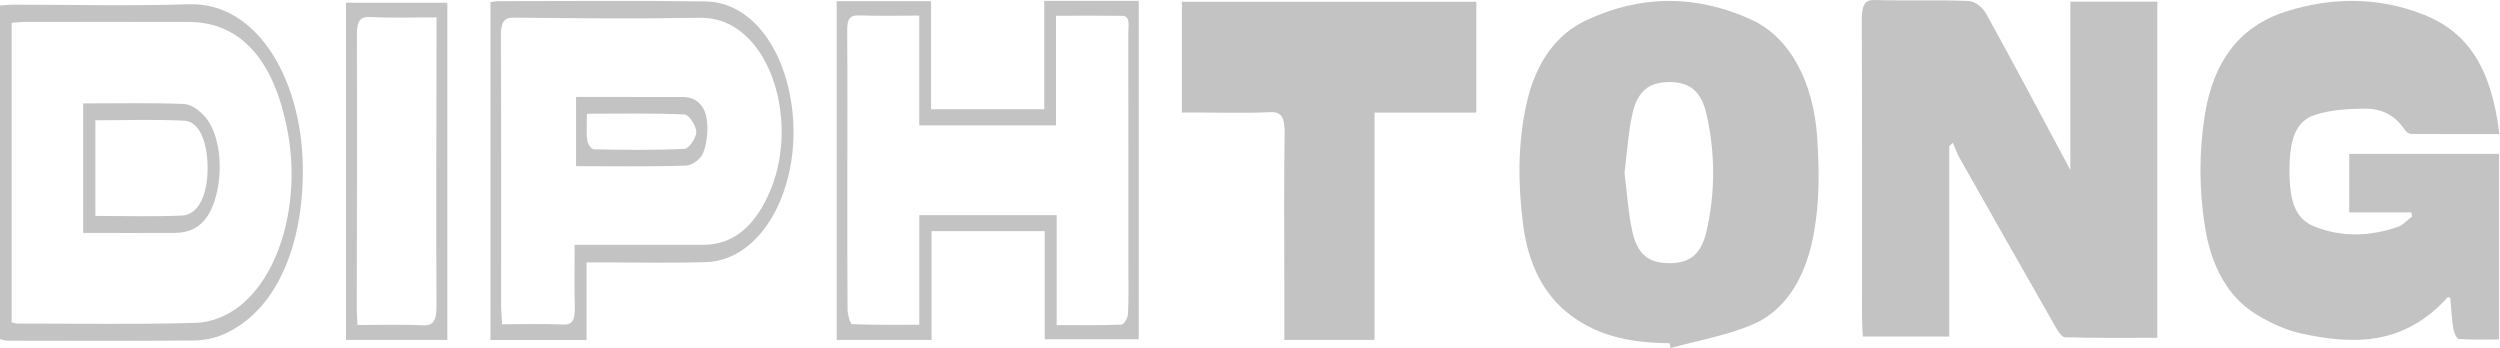 <svg width="1867" height="260" viewBox="0 0 1867 260" fill="none" xmlns="http://www.w3.org/2000/svg">
<path d="M1866.64 100.133C1844.15 100.133 1822.46 100.185 1800.76 100.027C1799.12 100.027 1797.06 98.711 1795.94 97.027C1787.69 84.604 1776.78 80.919 1765.47 81.13C1753.14 81.34 1740.52 81.972 1728.65 85.867C1714.64 90.499 1709.75 103.66 1709.79 127.558C1709.79 151.562 1714.75 163.827 1728.72 169.301C1749.11 177.303 1769.87 176.513 1790.41 169.565C1794.3 168.249 1797.73 164.353 1801.39 161.669C1801.21 160.668 1800.98 159.616 1800.8 158.616H1754.41V114.924H1866.3V253.525C1856.33 253.525 1846.21 253.841 1836.16 253.157C1834.67 253.051 1832.54 248.261 1832.09 245.208C1830.93 237.733 1830.56 229.995 1829.89 222.52C1829.07 222.204 1828.28 221.625 1828.02 221.889C1795.23 258.315 1757.33 257.473 1718.82 249.103C1707.06 246.524 1695.26 241.155 1684.35 234.364C1664.23 221.836 1651.57 199.727 1646.75 169.88C1642.19 141.613 1642.12 113.029 1646.75 84.814C1654.18 40.071 1677.56 17.751 1707.81 8.381C1741.83 -2.199 1776.26 -2.462 1810.17 11.013C1843.41 24.226 1860.62 51.23 1866.56 100.133H1866.64Z" fill="#C3C3C3"/>
<path d="M1246.96 256.369C1221.37 255.896 1196.2 252.737 1173.01 235.471C1153.26 220.785 1141.34 197.781 1137.5 167.987C1133.61 138.193 1133.35 107.978 1139.81 78.341C1146.76 46.442 1162.33 25.701 1184.25 15.331C1225.11 -3.987 1266.52 -4.093 1307.64 14.542C1336.47 27.596 1354.29 60.76 1357.09 102.766C1358.8 128.349 1358.92 153.511 1353.76 178.357C1346.93 211.31 1331.02 233.208 1308.09 242.683C1288.37 250.842 1267.72 254.369 1247.44 259.949C1247.25 258.738 1247.11 257.58 1246.92 256.369H1246.96ZM1213.2 128.981C1215.03 143.615 1215.88 158.354 1218.87 172.198C1222.79 190.254 1231.31 196.623 1247.1 196.518C1262.16 196.413 1270.52 189.938 1274.52 172.251C1281.01 143.615 1280.98 114.4 1274.52 85.711C1270.56 68.129 1261.97 61.391 1247.14 61.286C1231.57 61.181 1222.83 67.708 1218.91 85.763C1215.88 99.608 1215.06 114.347 1213.2 128.981Z" fill="#C3C3C3"/>
<path d="M1546.18 1.224H1611.08V252.263C1588 252.263 1565.03 252.579 1542.1 251.842C1539.42 251.737 1536.43 246.473 1534.22 242.63C1510.62 201.308 1487.1 159.88 1463.64 118.347C1461.63 114.82 1460.13 110.504 1458.38 106.609C1457.48 107.451 1456.62 108.24 1455.73 109.083V251.315H1391.19C1390.93 246.525 1390.56 242.261 1390.56 237.998C1390.52 163.933 1390.71 89.869 1390.37 15.805C1390.33 3.487 1392.5 -0.25 1400.27 0.013C1423.57 0.75 1446.91 -0.25 1470.22 0.75C1474.73 0.96 1480.45 5.119 1483.4 10.488C1504.12 47.915 1524.25 86.079 1546.14 126.98V1.224H1546.18Z" fill="#C3C3C3"/>
<path d="M1102.51 84.079H1026.52V253.842H959.147C959.147 239.367 959.147 225.733 959.147 212.152C959.147 174.988 958.736 137.772 959.371 100.608C959.633 86.5 956.496 83.395 948.242 83.763C929.906 84.605 911.569 84.026 893.233 84.026C889.909 84.026 886.548 84.026 882.627 84.026V1.329H1102.51V84.079Z" fill="#C3C3C3"/>
<path d="M695.684 253.842H624.841V0.855H695.311V81.605H779.86V0.645H850.405V253.368H780.196V172.619H695.684V253.79V253.842ZM686.572 160.67H789.122V242.788C806.002 242.788 821.799 243.051 837.595 242.419C839.351 242.367 842.301 237.366 842.413 234.523C842.973 222.311 842.674 210.046 842.674 197.781C842.674 139.877 842.712 82.026 842.6 24.122C842.6 19.226 844.43 11.909 837.857 11.804C821.798 11.594 805.74 11.752 788.636 11.752V93.659H686.497V11.646C670.887 11.646 656.024 12.015 641.198 11.488C634.662 11.278 632.608 14.278 632.683 23.122C632.982 59.443 632.795 95.765 632.795 132.139C632.795 165.091 632.683 198.044 632.944 230.997C632.944 234.839 634.998 241.998 636.231 242.051C652.812 242.788 669.431 242.525 686.535 242.525V160.67H686.572Z" fill="#C3C3C3"/>
<path d="M334.072 253.842H258.411V2.065H334.072V253.895V253.842ZM326.043 12.962C308.677 12.962 292.843 13.541 277.083 12.699C268.979 12.278 266.477 15.278 266.515 26.49C266.813 94.554 266.515 162.617 266.44 230.68C266.44 234.26 266.776 237.892 267 242.735C283.357 242.735 299.154 242.156 314.914 242.945C323.242 243.367 326.043 240.471 325.968 228.627C325.595 161.406 325.968 94.185 326.005 26.911C326.005 22.858 326.005 18.805 326.005 12.909L326.043 12.962Z" fill="#C3C3C3"/>
<path d="M0 253.474V4.119C3.548 3.908 6.61 3.487 9.635 3.487C53.441 3.487 97.284 4.592 141.052 3.171C193.074 1.487 227.282 61.759 226.162 130.875C225.191 189.832 203.232 233.997 166.746 249.736C159.725 252.789 152.107 254.211 144.75 254.263C98.442 254.684 52.171 254.474 5.863 254.421C4.071 254.421 2.278 253.79 0.037 253.368L0 253.474ZM8.701 240.735C10.606 241.156 11.838 241.63 13.033 241.63C57.437 241.63 101.877 242.419 146.243 241.103C156.999 240.788 168.688 236.418 178.211 229.154C209.394 205.361 224.257 150.721 215.07 99.555C205.249 45.02 179.817 16.436 140.828 16.384C100.16 16.279 59.453 16.384 18.785 16.384C15.498 16.384 12.212 16.805 8.701 17.015V240.682V240.735Z" fill="#C3C3C3"/>
<path d="M62.105 77.236C87.761 77.236 112.595 76.657 137.393 77.657C142.77 77.868 148.82 82.29 153.152 87.238C163.945 99.608 166.97 125.665 161.219 146.721C156.177 165.145 146.505 173.883 130.409 173.935C107.815 174.093 85.184 173.935 62.105 173.935V77.236ZM71.217 89.87V161.249C93.251 161.249 114.612 161.881 135.974 160.986C147.7 160.512 154.833 146.352 155.019 126.454C155.244 105.977 148.783 90.712 137.654 90.133C115.695 89.027 93.699 89.817 71.217 89.817V89.87Z" fill="#C3C3C3"/>
<path d="M438.034 195.938V253.895H366.294V1.592C368.572 1.276 370.365 0.855 372.157 0.855C423.731 0.855 475.342 0.329 526.915 1.066C556.717 1.487 580.879 28.438 589.394 68.234C602.875 131.139 572.514 194.254 527.55 195.728C501.446 196.57 475.342 195.938 449.238 195.938C445.877 195.938 442.478 195.938 438.034 195.938ZM429.146 182.831C433.777 182.831 437.138 182.831 440.462 182.831C468.732 182.831 497.039 182.831 525.31 182.831C547.343 182.831 564.335 169.039 575.613 141.456C597.722 87.5 573.074 12.436 522.845 13.278C476.537 14.068 430.229 13.699 383.921 13.173C376.079 13.067 373.987 16.7 374.062 27.912C374.398 94.554 374.211 161.249 374.249 227.891C374.249 232.312 374.659 236.682 374.958 242.156C390.718 242.156 405.619 241.63 420.445 242.367C427.689 242.735 429.557 238.734 429.258 228.838C428.81 213.941 429.146 199.044 429.146 182.726V182.831Z" fill="#C3C3C3"/>
<path d="M430.192 124.085V72.393C435.308 72.393 440.125 72.393 444.943 72.393C466.678 72.393 488.413 72.393 510.11 72.445C518.251 72.445 525.683 77.025 527.662 88.132C529.081 96.081 528.036 106.503 525.31 113.768C523.33 118.979 516.832 123.506 512.276 123.664C485.313 124.559 458.312 124.085 430.154 124.085H430.192ZM438.296 84.816C438.296 92.817 437.773 98.976 438.52 104.819C438.856 107.503 441.731 111.451 443.486 111.504C466.08 111.925 488.674 112.294 511.268 111.136C514.517 110.978 520.119 102.713 520.007 98.449C519.895 93.764 514.479 85.658 511.193 85.5C487.442 84.394 463.615 84.921 438.296 84.921V84.816Z" fill="#C3C3C3"/>
</svg>
